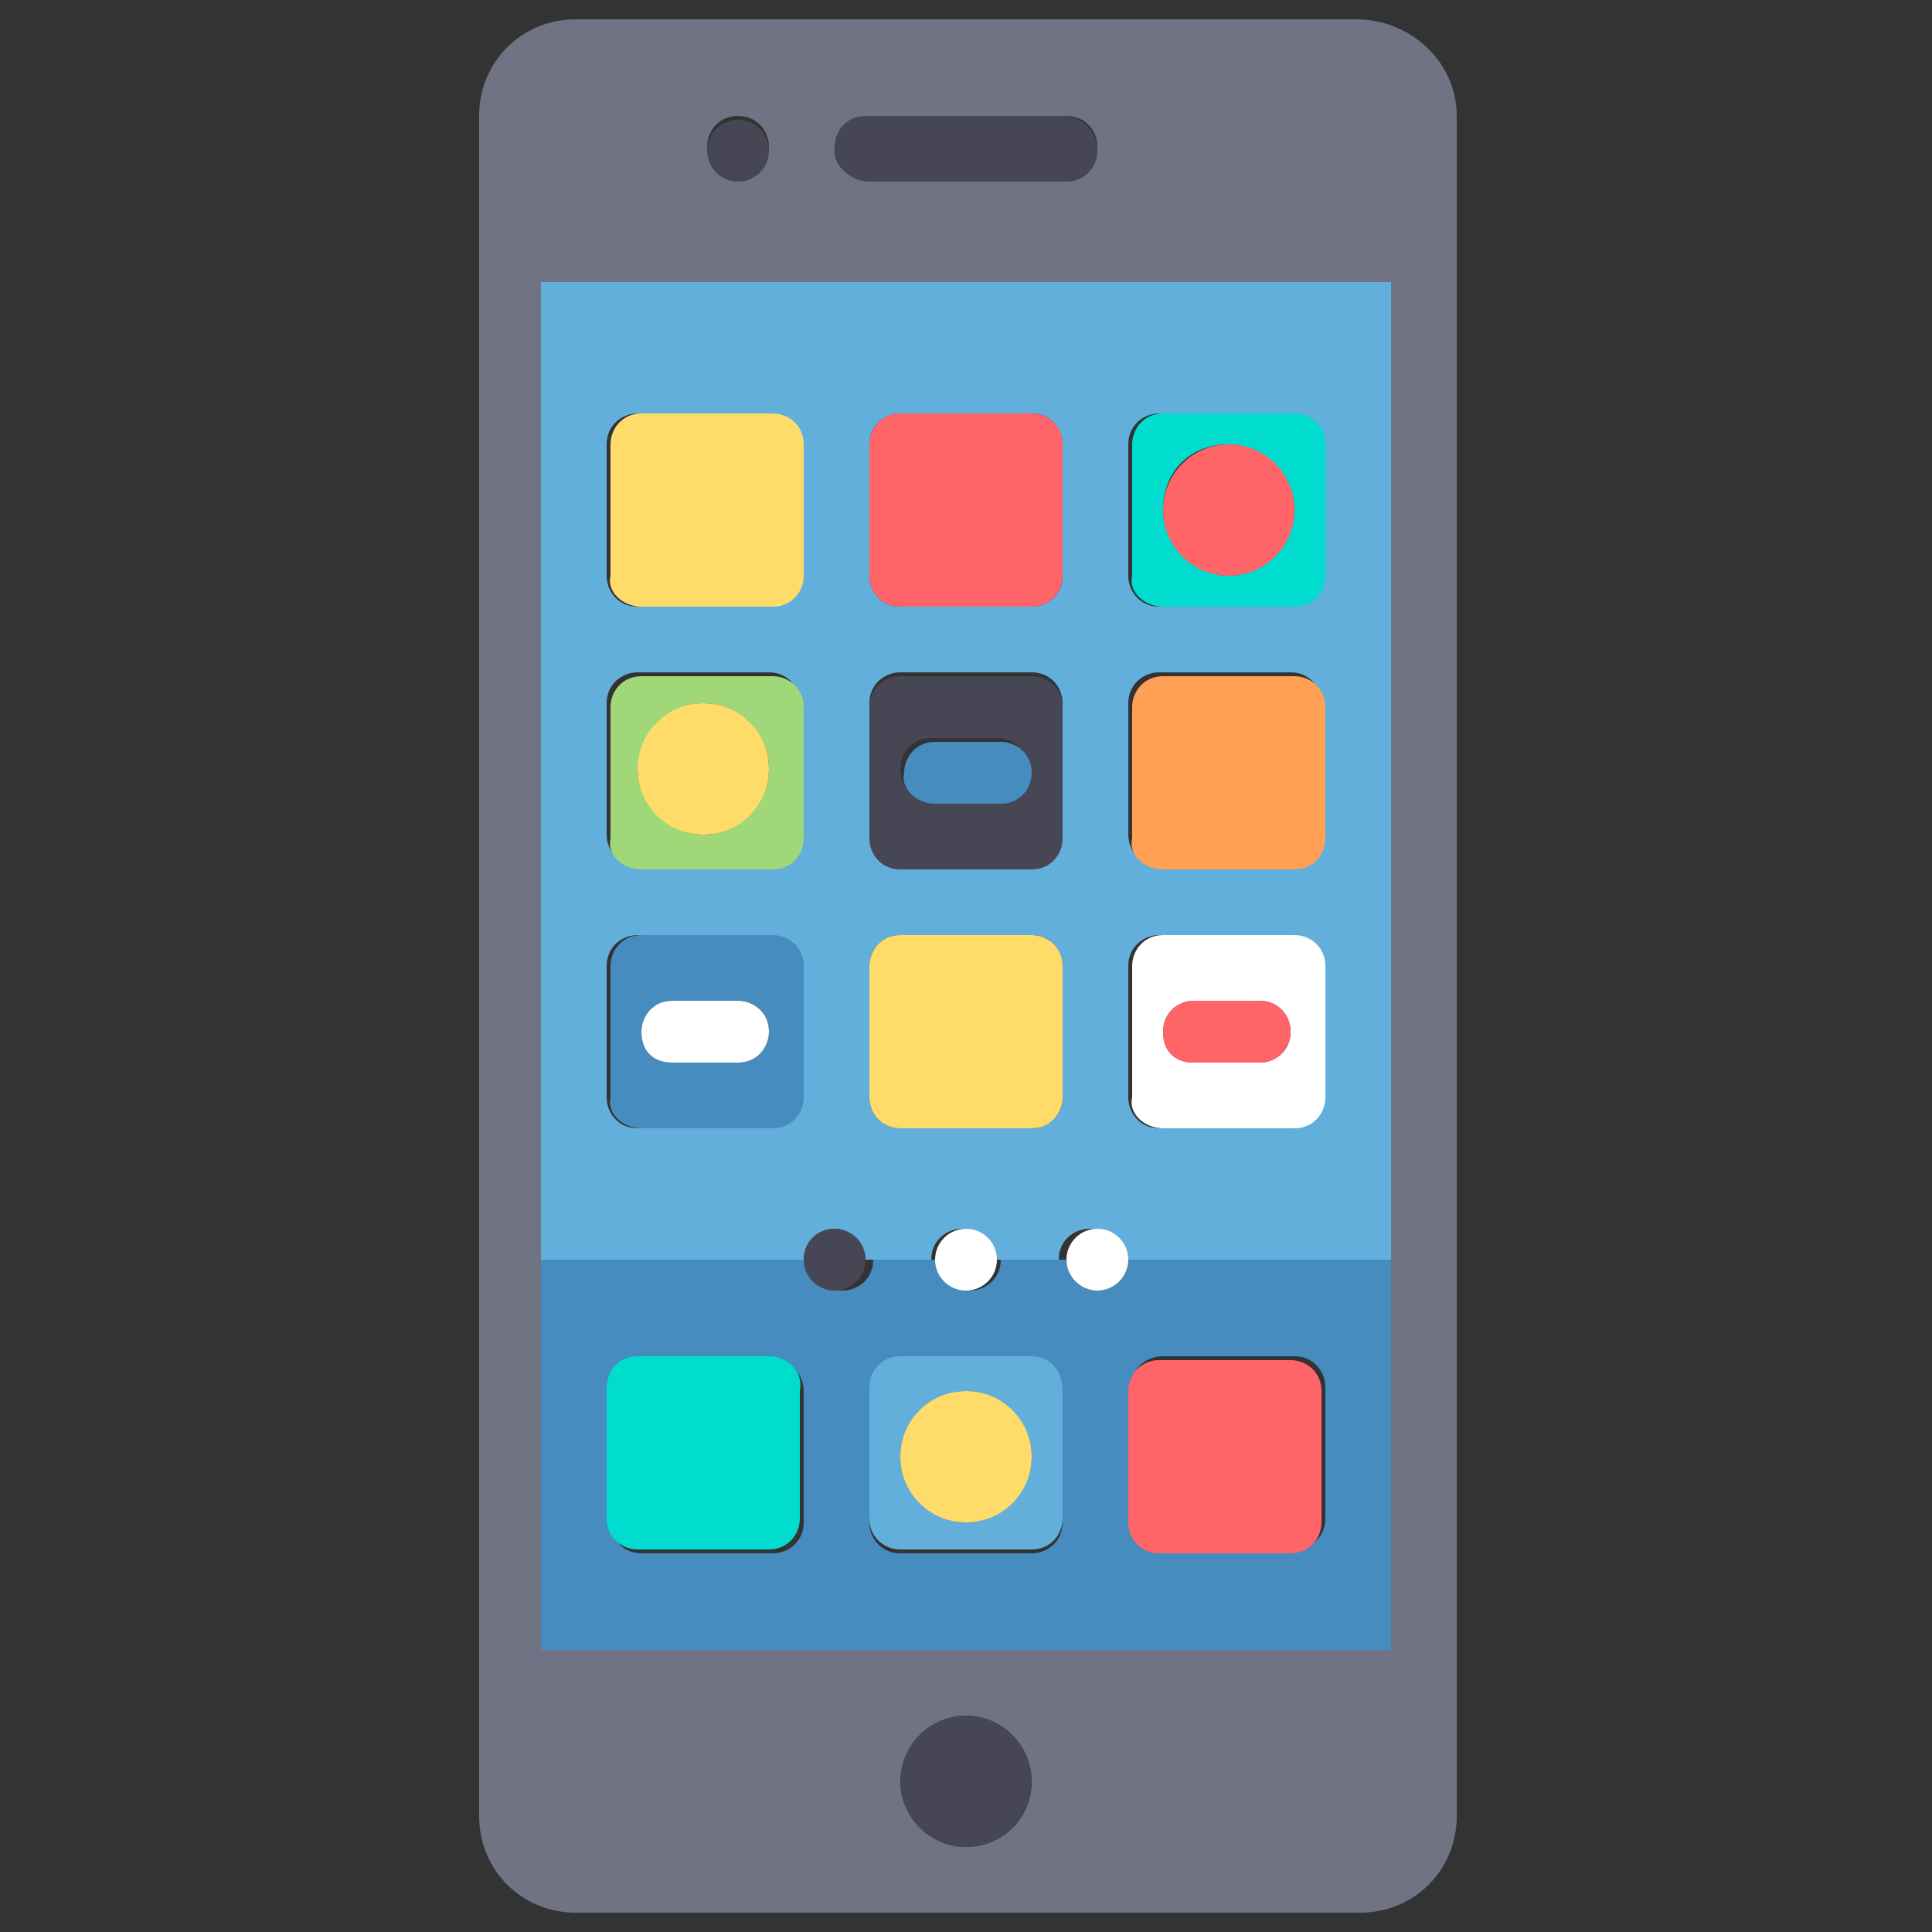 <?xml version="1.0" encoding="utf-8"?>
<!-- Generator: Adobe Illustrator 25.4.1, SVG Export Plug-In . SVG Version: 6.00 Build 0)  -->
<svg version="1.1" id="Layer_1" xmlns="http://www.w3.org/2000/svg" xmlns:xlink="http://www.w3.org/1999/xlink" x="0px" y="0px"
	 width="50px" height="50px" viewBox="0 0 50 50" style="enable-background:new 0 0 50 50;" xml:space="preserve">
<rect x="0" y="0" width="50" height="50" fill="#333333" stroke="none"/>
<style type="text/css">
	.st0{fill:#707384;}
	.st1{fill:#63AFDB;}
	.st2{fill:#468CBE;}
	.st3{fill:#464655;}
	.st4{fill:#FF6469;}
	.st5{fill:#00DCCD;}
	.st6{fill:#FFDC69;}
	.st7{fill:#FFFFFF;}
	.st8{fill:#FFA055;}
	.st9{fill:#A0D778;}
</style>
<path class="st0" d="M35.1,0.5H14.9c-1.4,0-2.5,1.1-2.5,2.5V47c0,1.4,1.1,2.5,2.5,2.5h20.3c1.4,0,2.5-1.1,2.5-2.5V3
	C37.7,1.6,36.5,0.5,35.1,0.5z M21.6,3.9C21.6,3.4,22,3,22.5,3h5.1c0.5,0,0.8,0.4,0.8,0.8l0,0c0,0.5-0.4,0.8-0.8,0.8h-5.1
	C22,4.7,21.6,4.3,21.6,3.9L21.6,3.9z M19.1,3c0.5,0,0.8,0.4,0.8,0.8s-0.4,0.8-0.8,0.8s-0.8-0.4-0.8-0.8S18.6,3,19.1,3z M25,47.8
	c-0.9,0-1.7-0.8-1.7-1.7c0-0.9,0.8-1.7,1.7-1.7c0.9,0,1.7,0.8,1.7,1.7C26.7,47.1,25.9,47.8,25,47.8z M36,32.6v10.1H14V32.6V7.3h22
	L36,32.6L36,32.6z"/>
<path class="st1" d="M14,32.6h6.8c0-0.5,0.4-0.8,0.8-0.8s0.8,0.4,0.8,0.8h1.7c0-0.5,0.4-0.8,0.8-0.8s0.8,0.4,0.8,0.8h1.7
	c0-0.5,0.4-0.8,0.8-0.8s0.8,0.4,0.8,0.8H36V7.3H14V32.6z M29.2,11.5c0-0.5,0.4-0.8,0.8-0.8h3.4c0.5,0,0.8,0.4,0.8,0.8v3.4
	c0,0.5-0.4,0.8-0.8,0.8h-3.4c-0.5,0-0.8-0.4-0.8-0.8V11.5z M29.2,18.2c0-0.5,0.4-0.8,0.8-0.8h3.4c0.5,0,0.8,0.4,0.8,0.8v3.4
	c0,0.5-0.4,0.8-0.8,0.8h-3.4c-0.5,0-0.8-0.4-0.8-0.8V18.2z M29.2,25c0-0.5,0.4-0.8,0.8-0.8h3.4c0.5,0,0.8,0.4,0.8,0.8v3.4
	c0,0.5-0.4,0.8-0.8,0.8h-3.4c-0.5,0-0.8-0.4-0.8-0.8V25z M22.5,11.5c0-0.5,0.4-0.8,0.8-0.8h3.4c0.5,0,0.8,0.4,0.8,0.8v3.4
	c0,0.5-0.4,0.8-0.8,0.8h-3.4c-0.5,0-0.8-0.4-0.8-0.8V11.5z M22.5,18.2c0-0.5,0.4-0.8,0.8-0.8h3.4c0.5,0,0.8,0.4,0.8,0.8v3.4
	c0,0.5-0.4,0.8-0.8,0.8h-3.4c-0.5,0-0.8-0.4-0.8-0.8V18.2z M22.5,25c0-0.5,0.4-0.8,0.8-0.8h3.4c0.5,0,0.8,0.4,0.8,0.8v3.4
	c0,0.5-0.4,0.8-0.8,0.8h-3.4c-0.5,0-0.8-0.4-0.8-0.8V25z M15.7,11.5c0-0.5,0.4-0.8,0.8-0.8h3.4c0.5,0,0.8,0.4,0.8,0.8v3.4
	c0,0.5-0.4,0.8-0.8,0.8h-3.4c-0.5,0-0.8-0.4-0.8-0.8V11.5z M15.7,18.2c0-0.5,0.4-0.8,0.8-0.8h3.4c0.5,0,0.8,0.4,0.8,0.8v3.4
	c0,0.5-0.4,0.8-0.8,0.8h-3.4c-0.5,0-0.8-0.4-0.8-0.8V18.2z M15.7,25c0-0.5,0.4-0.8,0.8-0.8h3.4c0.5,0,0.8,0.4,0.8,0.8v3.4
	c0,0.5-0.4,0.8-0.8,0.8h-3.4c-0.5,0-0.8-0.4-0.8-0.8V25z"/>
<path class="st2" d="M28.4,33.4c-0.5,0-0.8-0.4-0.8-0.8h-1.7c0,0.5-0.4,0.8-0.8,0.8s-0.8-0.4-0.8-0.8h-1.7c0,0.5-0.4,0.8-0.8,0.8
	c-0.5,0-0.8-0.4-0.8-0.8H14v10.1h22V32.6h-6.8C29.2,33.1,28.8,33.4,28.4,33.4z M20.8,39.4c0,0.5-0.4,0.8-0.8,0.8h-3.4
	c-0.5,0-0.8-0.4-0.8-0.8V36c0-0.5,0.4-0.8,0.8-0.8h3.4c0.5,0,0.8,0.4,0.8,0.8V39.4z M27.5,39.4c0,0.5-0.4,0.8-0.8,0.8h-3.4
	c-0.5,0-0.8-0.4-0.8-0.8V36c0-0.5,0.4-0.8,0.8-0.8h3.4c0.5,0,0.8,0.4,0.8,0.8V39.4z M30.1,35.1h3.4c0.5,0,0.8,0.4,0.8,0.8v3.4
	c0,0.5-0.4,0.8-0.8,0.8h-3.4c-0.5,0-0.8-0.4-0.8-0.8V36C29.2,35.5,29.6,35.1,30.1,35.1z"/>
<g>
	<path class="st3" d="M22.5,4.7h5.1c0.5,0,0.8-0.4,0.8-0.8l0,0C28.4,3.4,28,3,27.5,3h-5.1c-0.5,0-0.8,0.4-0.8,0.8l0,0
		C21.6,4.3,22,4.7,22.5,4.7z"/>
	<circle class="st3" cx="19.1" cy="3.9" r="0.8"/>
	<circle class="st3" cx="25" cy="46.1" r="1.7"/>
</g>
<path class="st1" d="M26.7,35.1h-3.4c-0.5,0-0.8,0.4-0.8,0.8v3.4c0,0.5,0.4,0.8,0.8,0.8h3.4c0.5,0,0.8-0.4,0.8-0.8V36
	C27.5,35.5,27.2,35.1,26.7,35.1z M25,39.4c-0.9,0-1.7-0.8-1.7-1.7c0-0.9,0.8-1.7,1.7-1.7c0.9,0,1.7,0.8,1.7,1.7
	C26.7,38.6,25.9,39.4,25,39.4z"/>
<path class="st4" d="M29.2,39.4c0,0.5,0.4,0.8,0.8,0.8h3.4c0.5,0,0.8-0.4,0.8-0.8V36c0-0.5-0.4-0.8-0.8-0.8h-3.4
	c-0.5,0-0.8,0.4-0.8,0.8V39.4z"/>
<path class="st5" d="M19.9,35.1h-3.4c-0.5,0-0.8,0.4-0.8,0.8v3.4c0,0.5,0.4,0.8,0.8,0.8h3.4c0.5,0,0.8-0.4,0.8-0.8V36
	C20.8,35.5,20.4,35.1,19.9,35.1z"/>
<path class="st6" d="M23.3,29.2h3.4c0.5,0,0.8-0.4,0.8-0.8V25c0-0.5-0.4-0.8-0.8-0.8h-3.4c-0.5,0-0.8,0.4-0.8,0.8v3.4
	C22.5,28.8,22.8,29.2,23.3,29.2z"/>
<path class="st7" d="M30.1,29.2h3.4c0.5,0,0.8-0.4,0.8-0.8V25c0-0.5-0.4-0.8-0.8-0.8h-3.4c-0.5,0-0.8,0.4-0.8,0.8v3.4
	C29.2,28.8,29.6,29.2,30.1,29.2z M30.1,26.7c0-0.5,0.4-0.8,0.8-0.8h1.7c0.5,0,0.8,0.4,0.8,0.8l0,0c0,0.5-0.4,0.8-0.8,0.8h-1.7
	C30.4,27.5,30.1,27.2,30.1,26.7L30.1,26.7z"/>
<path class="st2" d="M16.6,29.2h3.4c0.5,0,0.8-0.4,0.8-0.8V25c0-0.5-0.4-0.8-0.8-0.8h-3.4c-0.5,0-0.8,0.4-0.8,0.8v3.4
	C15.7,28.8,16.1,29.2,16.6,29.2z M16.6,26.7c0-0.5,0.4-0.8,0.8-0.8h1.7c0.5,0,0.8,0.4,0.8,0.8l0,0c0,0.5-0.4,0.8-0.8,0.8h-1.7
	C16.9,27.5,16.6,27.2,16.6,26.7L16.6,26.7z"/>
<path class="st3" d="M23.3,22.5h3.4c0.5,0,0.8-0.4,0.8-0.8v-3.4c0-0.5-0.4-0.8-0.8-0.8h-3.4c-0.5,0-0.8,0.4-0.8,0.8v3.4
	C22.5,22.1,22.8,22.5,23.3,22.5z M23.3,19.9c0-0.5,0.4-0.8,0.8-0.8h1.7c0.5,0,0.8,0.4,0.8,0.8l0,0c0,0.5-0.4,0.8-0.8,0.8h-1.7
	C23.7,20.8,23.3,20.4,23.3,19.9L23.3,19.9z"/>
<path class="st8" d="M30.1,22.5h3.4c0.5,0,0.8-0.4,0.8-0.8v-3.4c0-0.5-0.4-0.8-0.8-0.8h-3.4c-0.5,0-0.8,0.4-0.8,0.8v3.4
	C29.2,22.1,29.6,22.5,30.1,22.5z"/>
<path class="st9" d="M16.6,22.5h3.4c0.5,0,0.8-0.4,0.8-0.8v-3.4c0-0.5-0.4-0.8-0.8-0.8h-3.4c-0.5,0-0.8,0.4-0.8,0.8v3.4
	C15.7,22.1,16.1,22.5,16.6,22.5z M18.2,18.2c0.9,0,1.7,0.8,1.7,1.7c0,0.9-0.8,1.7-1.7,1.7c-0.9,0-1.7-0.8-1.7-1.7
	C16.6,19,17.3,18.2,18.2,18.2z"/>
<path class="st4" d="M23.3,15.7h3.4c0.5,0,0.8-0.4,0.8-0.8v-3.4c0-0.5-0.4-0.8-0.8-0.8h-3.4c-0.5,0-0.8,0.4-0.8,0.8v3.4
	C22.5,15.3,22.8,15.7,23.3,15.7z"/>
<path class="st5" d="M30.1,15.7h3.4c0.5,0,0.8-0.4,0.8-0.8v-3.4c0-0.5-0.4-0.8-0.8-0.8h-3.4c-0.5,0-0.8,0.4-0.8,0.8v3.4
	C29.2,15.3,29.6,15.7,30.1,15.7z M31.8,11.5c0.9,0,1.7,0.8,1.7,1.7c0,0.9-0.8,1.7-1.7,1.7c-0.9,0-1.7-0.8-1.7-1.7
	C30.1,12.2,30.8,11.5,31.8,11.5z"/>
<g>
	<path class="st6" d="M16.6,15.7h3.4c0.5,0,0.8-0.4,0.8-0.8v-3.4c0-0.5-0.4-0.8-0.8-0.8h-3.4c-0.5,0-0.8,0.4-0.8,0.8v3.4
		C15.7,15.3,16.1,15.7,16.6,15.7z"/>
	<circle class="st6" cx="18.2" cy="19.9" r="1.7"/>
	<circle class="st6" cx="25" cy="37.7" r="1.7"/>
</g>
<circle class="st4" cx="31.8" cy="13.2" r="1.7"/>
<path class="st2" d="M24.2,20.8h1.7c0.5,0,0.8-0.4,0.8-0.8l0,0c0-0.5-0.4-0.8-0.8-0.8h-1.7c-0.5,0-0.8,0.4-0.8,0.8l0,0
	C23.3,20.4,23.7,20.8,24.2,20.8z"/>
<path class="st4" d="M30.9,27.5h1.7c0.5,0,0.8-0.4,0.8-0.8l0,0c0-0.5-0.4-0.8-0.8-0.8h-1.7c-0.5,0-0.8,0.4-0.8,0.8l0,0
	C30.1,27.2,30.4,27.5,30.9,27.5z"/>
<path class="st7" d="M17.4,27.5h1.7c0.5,0,0.8-0.4,0.8-0.8l0,0c0-0.5-0.4-0.8-0.8-0.8h-1.7c-0.5,0-0.8,0.4-0.8,0.8l0,0
	C16.6,27.2,16.9,27.5,17.4,27.5z"/>
<circle class="st3" cx="21.6" cy="32.6" r="0.8"/>
<g>
	<circle class="st7" cx="25" cy="32.6" r="0.8"/>
	<circle class="st7" cx="28.4" cy="32.6" r="0.8"/>
</g>
</svg>
